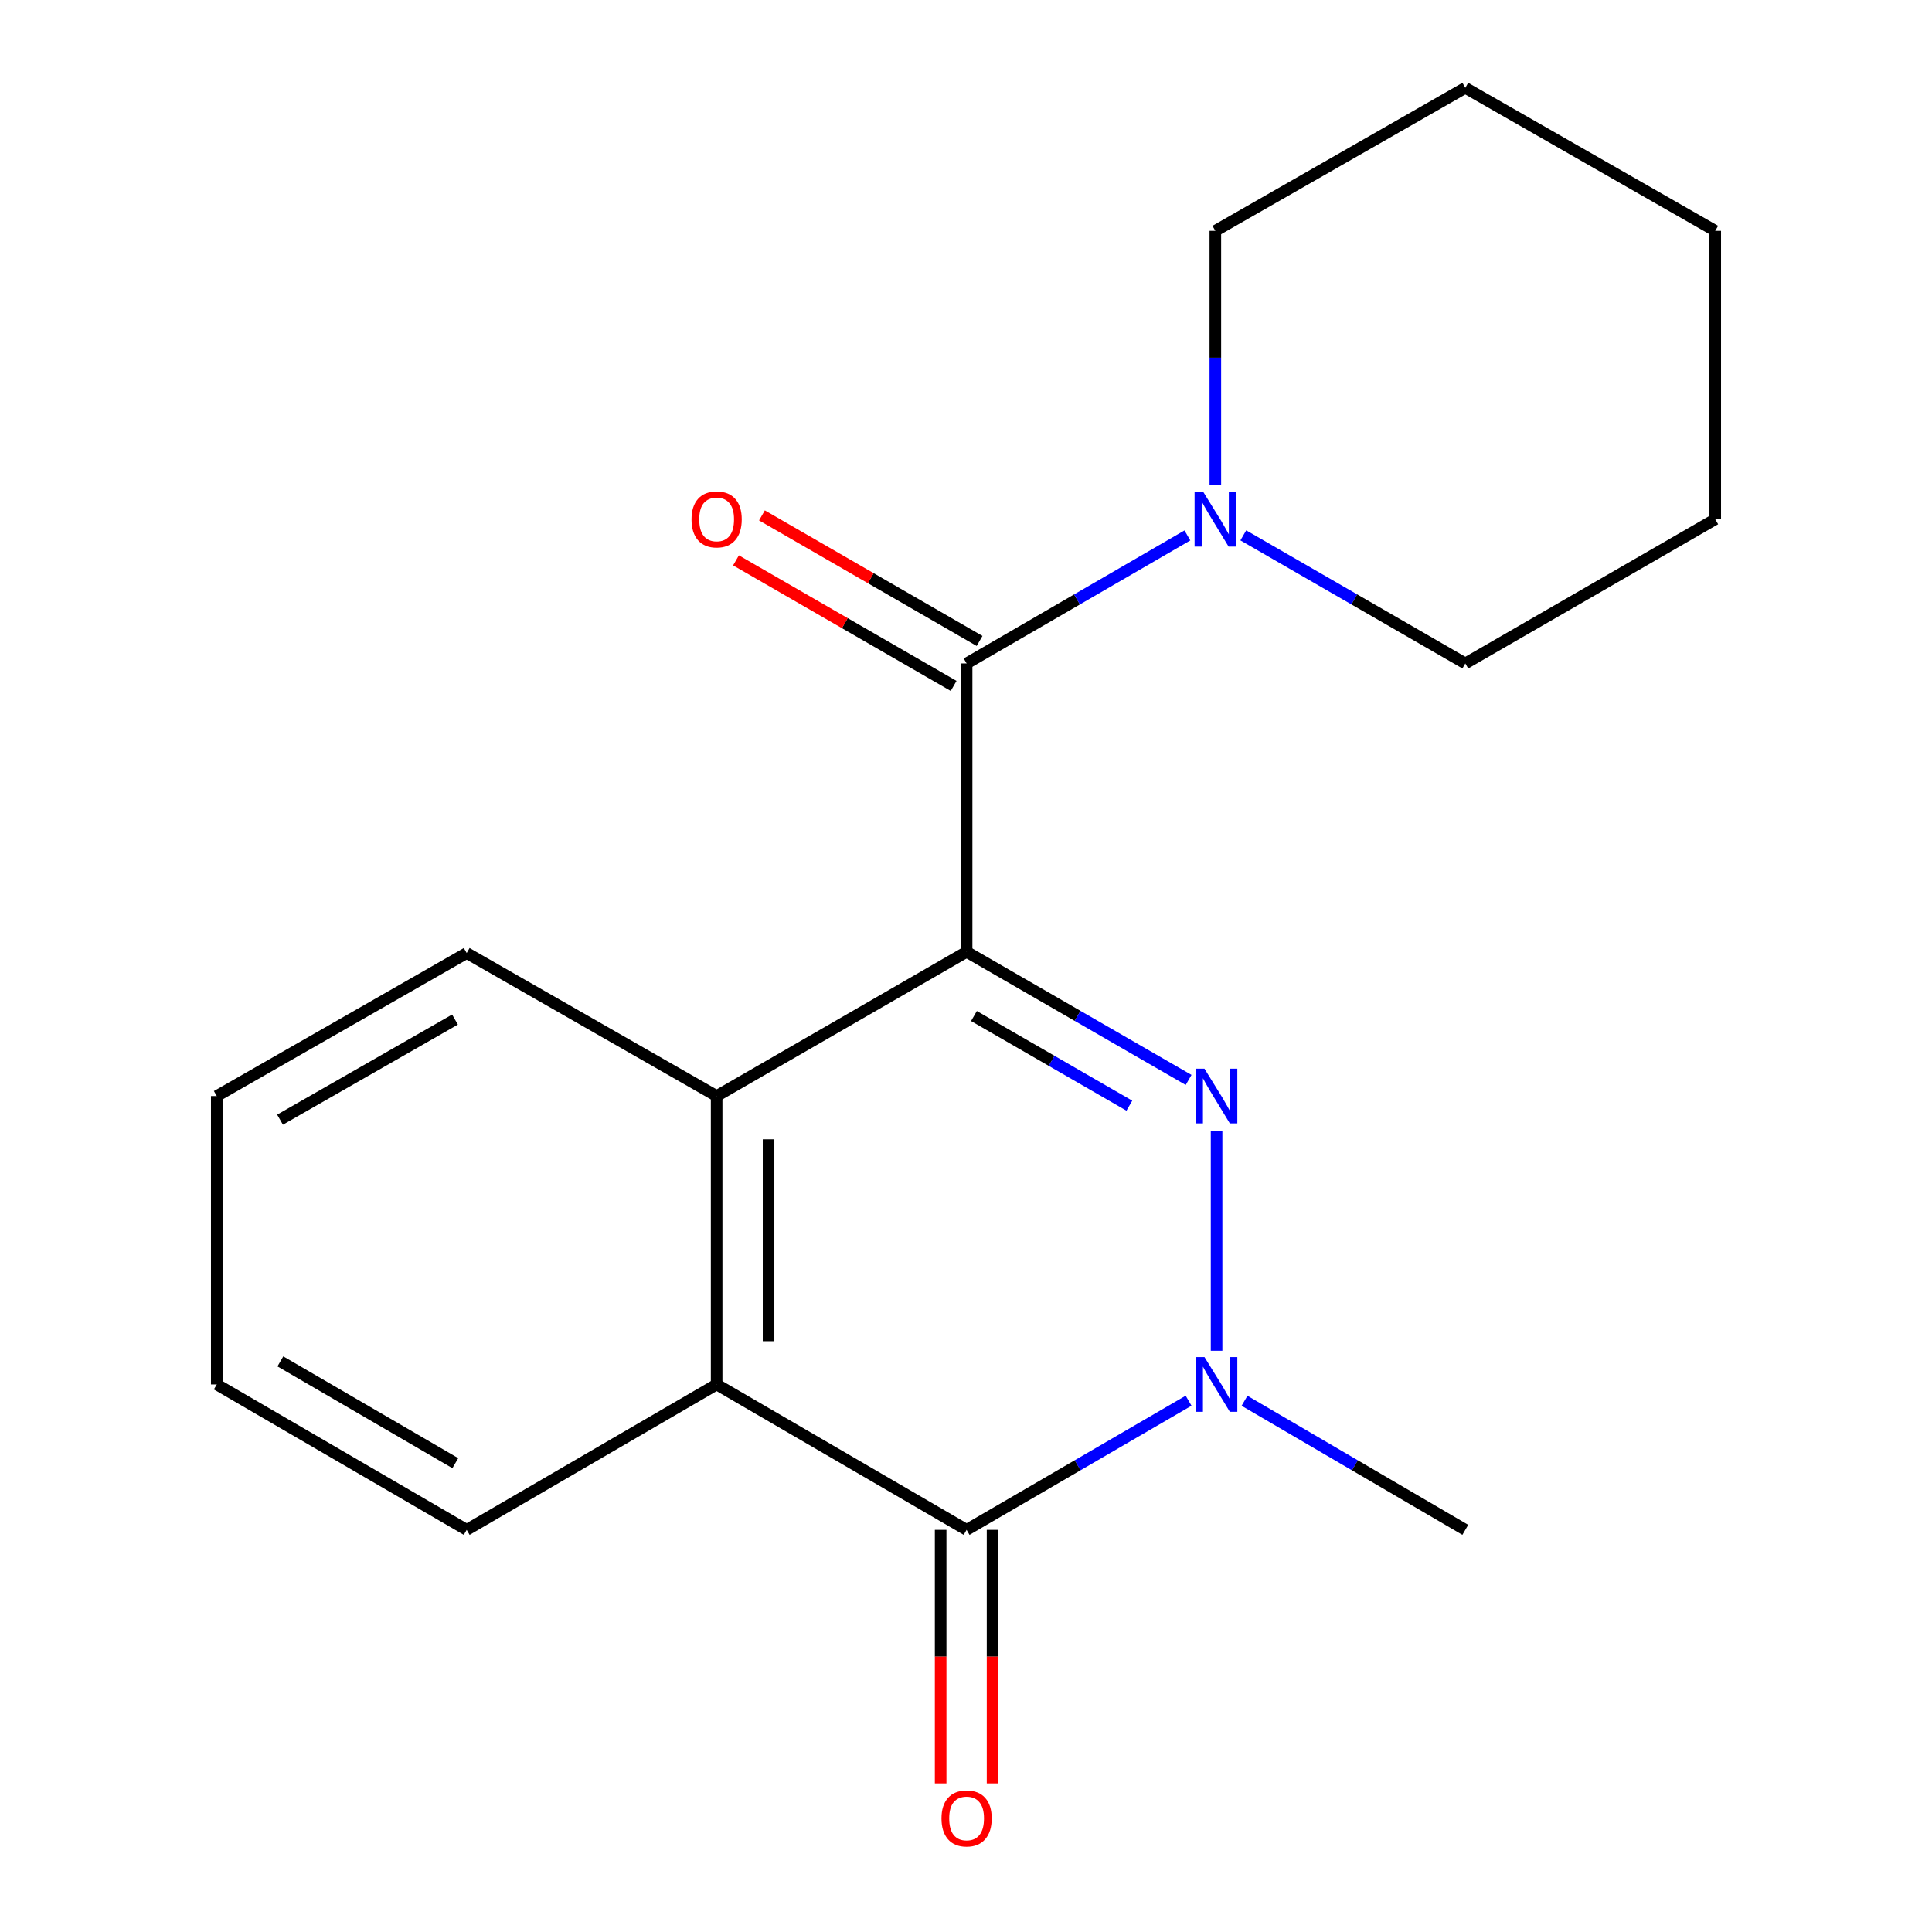 <?xml version='1.0' encoding='iso-8859-1'?>
<svg version='1.1' baseProfile='full'
              xmlns='http://www.w3.org/2000/svg'
                      xmlns:rdkit='http://www.rdkit.org/xml'
                      xmlns:xlink='http://www.w3.org/1999/xlink'
                  xml:space='preserve'
width='1000px' height='1000px' viewBox='0 0 1000 1000'>
<!-- END OF HEADER -->
<rect style='opacity:1.0;fill:#FFFFFF;stroke:none' width='1000' height='1000' x='0' y='0'> </rect>
<path class='bond-0' d='M 500.314,492.665 L 557.768,525.814' style='fill:none;fill-rule:evenodd;stroke:#000000;stroke-width:6px;stroke-linecap:butt;stroke-linejoin:miter;stroke-opacity:1' />
<path class='bond-0' d='M 557.768,525.814 L 615.222,558.964' style='fill:none;fill-rule:evenodd;stroke:#0000FF;stroke-width:6px;stroke-linecap:butt;stroke-linejoin:miter;stroke-opacity:1' />
<path class='bond-0' d='M 504.12,525.887 L 544.337,549.092' style='fill:none;fill-rule:evenodd;stroke:#000000;stroke-width:6px;stroke-linecap:butt;stroke-linejoin:miter;stroke-opacity:1' />
<path class='bond-0' d='M 544.337,549.092 L 584.555,572.296' style='fill:none;fill-rule:evenodd;stroke:#0000FF;stroke-width:6px;stroke-linecap:butt;stroke-linejoin:miter;stroke-opacity:1' />
<path class='bond-2' d='M 500.314,492.665 L 500.314,343.396' style='fill:none;fill-rule:evenodd;stroke:#000000;stroke-width:6px;stroke-linecap:butt;stroke-linejoin:miter;stroke-opacity:1' />
<path class='bond-4' d='M 500.314,492.665 L 370.931,567.315' style='fill:none;fill-rule:evenodd;stroke:#000000;stroke-width:6px;stroke-linecap:butt;stroke-linejoin:miter;stroke-opacity:1' />
<path class='bond-1' d='M 629.696,585.207 L 629.696,699.14' style='fill:none;fill-rule:evenodd;stroke:#0000FF;stroke-width:6px;stroke-linecap:butt;stroke-linejoin:miter;stroke-opacity:1' />
<path class='bond-9' d='M 644.164,725.042 L 701.301,758.444' style='fill:none;fill-rule:evenodd;stroke:#0000FF;stroke-width:6px;stroke-linecap:butt;stroke-linejoin:miter;stroke-opacity:1' />
<path class='bond-9' d='M 701.301,758.444 L 758.437,791.846' style='fill:none;fill-rule:evenodd;stroke:#000000;stroke-width:6px;stroke-linecap:butt;stroke-linejoin:miter;stroke-opacity:1' />
<path class='bond-19' d='M 615.214,725.008 L 557.764,758.427' style='fill:none;fill-rule:evenodd;stroke:#0000FF;stroke-width:6px;stroke-linecap:butt;stroke-linejoin:miter;stroke-opacity:1' />
<path class='bond-19' d='M 557.764,758.427 L 500.314,791.846' style='fill:none;fill-rule:evenodd;stroke:#000000;stroke-width:6px;stroke-linecap:butt;stroke-linejoin:miter;stroke-opacity:1' />
<path class='bond-6' d='M 500.314,343.396 L 557.454,310.264' style='fill:none;fill-rule:evenodd;stroke:#000000;stroke-width:6px;stroke-linecap:butt;stroke-linejoin:miter;stroke-opacity:1' />
<path class='bond-6' d='M 557.454,310.264 L 614.594,277.131' style='fill:none;fill-rule:evenodd;stroke:#0000FF;stroke-width:6px;stroke-linecap:butt;stroke-linejoin:miter;stroke-opacity:1' />
<path class='bond-8' d='M 507.029,331.757 L 450.704,299.26' style='fill:none;fill-rule:evenodd;stroke:#000000;stroke-width:6px;stroke-linecap:butt;stroke-linejoin:miter;stroke-opacity:1' />
<path class='bond-8' d='M 450.704,299.26 L 394.38,266.763' style='fill:none;fill-rule:evenodd;stroke:#FF0000;stroke-width:6px;stroke-linecap:butt;stroke-linejoin:miter;stroke-opacity:1' />
<path class='bond-8' d='M 493.598,355.035 L 437.274,322.537' style='fill:none;fill-rule:evenodd;stroke:#000000;stroke-width:6px;stroke-linecap:butt;stroke-linejoin:miter;stroke-opacity:1' />
<path class='bond-8' d='M 437.274,322.537 L 380.95,290.04' style='fill:none;fill-rule:evenodd;stroke:#FF0000;stroke-width:6px;stroke-linecap:butt;stroke-linejoin:miter;stroke-opacity:1' />
<path class='bond-3' d='M 500.314,791.846 L 370.931,716.584' style='fill:none;fill-rule:evenodd;stroke:#000000;stroke-width:6px;stroke-linecap:butt;stroke-linejoin:miter;stroke-opacity:1' />
<path class='bond-7' d='M 486.877,791.846 L 486.877,857.462' style='fill:none;fill-rule:evenodd;stroke:#000000;stroke-width:6px;stroke-linecap:butt;stroke-linejoin:miter;stroke-opacity:1' />
<path class='bond-7' d='M 486.877,857.462 L 486.877,923.078' style='fill:none;fill-rule:evenodd;stroke:#FF0000;stroke-width:6px;stroke-linecap:butt;stroke-linejoin:miter;stroke-opacity:1' />
<path class='bond-7' d='M 513.75,791.846 L 513.75,857.462' style='fill:none;fill-rule:evenodd;stroke:#000000;stroke-width:6px;stroke-linecap:butt;stroke-linejoin:miter;stroke-opacity:1' />
<path class='bond-7' d='M 513.75,857.462 L 513.75,923.078' style='fill:none;fill-rule:evenodd;stroke:#FF0000;stroke-width:6px;stroke-linecap:butt;stroke-linejoin:miter;stroke-opacity:1' />
<path class='bond-5' d='M 370.931,567.315 L 370.931,716.584' style='fill:none;fill-rule:evenodd;stroke:#000000;stroke-width:6px;stroke-linecap:butt;stroke-linejoin:miter;stroke-opacity:1' />
<path class='bond-5' d='M 397.805,589.705 L 397.805,694.194' style='fill:none;fill-rule:evenodd;stroke:#000000;stroke-width:6px;stroke-linecap:butt;stroke-linejoin:miter;stroke-opacity:1' />
<path class='bond-10' d='M 370.931,567.315 L 241.563,493.292' style='fill:none;fill-rule:evenodd;stroke:#000000;stroke-width:6px;stroke-linecap:butt;stroke-linejoin:miter;stroke-opacity:1' />
<path class='bond-11' d='M 370.931,716.584 L 241.563,791.846' style='fill:none;fill-rule:evenodd;stroke:#000000;stroke-width:6px;stroke-linecap:butt;stroke-linejoin:miter;stroke-opacity:1' />
<path class='bond-12' d='M 629.054,250.855 L 629.054,185.166' style='fill:none;fill-rule:evenodd;stroke:#0000FF;stroke-width:6px;stroke-linecap:butt;stroke-linejoin:miter;stroke-opacity:1' />
<path class='bond-12' d='M 629.054,185.166 L 629.054,119.477' style='fill:none;fill-rule:evenodd;stroke:#000000;stroke-width:6px;stroke-linecap:butt;stroke-linejoin:miter;stroke-opacity:1' />
<path class='bond-13' d='M 643.529,277.098 L 700.983,310.247' style='fill:none;fill-rule:evenodd;stroke:#0000FF;stroke-width:6px;stroke-linecap:butt;stroke-linejoin:miter;stroke-opacity:1' />
<path class='bond-13' d='M 700.983,310.247 L 758.437,343.396' style='fill:none;fill-rule:evenodd;stroke:#000000;stroke-width:6px;stroke-linecap:butt;stroke-linejoin:miter;stroke-opacity:1' />
<path class='bond-14' d='M 241.563,493.292 L 112.195,567.315' style='fill:none;fill-rule:evenodd;stroke:#000000;stroke-width:6px;stroke-linecap:butt;stroke-linejoin:miter;stroke-opacity:1' />
<path class='bond-14' d='M 235.504,527.721 L 144.947,579.537' style='fill:none;fill-rule:evenodd;stroke:#000000;stroke-width:6px;stroke-linecap:butt;stroke-linejoin:miter;stroke-opacity:1' />
<path class='bond-15' d='M 241.563,791.846 L 112.195,716.584' style='fill:none;fill-rule:evenodd;stroke:#000000;stroke-width:6px;stroke-linecap:butt;stroke-linejoin:miter;stroke-opacity:1' />
<path class='bond-15' d='M 235.672,757.328 L 145.114,704.645' style='fill:none;fill-rule:evenodd;stroke:#000000;stroke-width:6px;stroke-linecap:butt;stroke-linejoin:miter;stroke-opacity:1' />
<path class='bond-16' d='M 629.054,119.477 L 758.437,45.455' style='fill:none;fill-rule:evenodd;stroke:#000000;stroke-width:6px;stroke-linecap:butt;stroke-linejoin:miter;stroke-opacity:1' />
<path class='bond-17' d='M 758.437,343.396 L 887.805,268.746' style='fill:none;fill-rule:evenodd;stroke:#000000;stroke-width:6px;stroke-linecap:butt;stroke-linejoin:miter;stroke-opacity:1' />
<path class='bond-20' d='M 112.195,567.315 L 112.195,716.584' style='fill:none;fill-rule:evenodd;stroke:#000000;stroke-width:6px;stroke-linecap:butt;stroke-linejoin:miter;stroke-opacity:1' />
<path class='bond-18' d='M 758.437,45.455 L 887.805,119.477' style='fill:none;fill-rule:evenodd;stroke:#000000;stroke-width:6px;stroke-linecap:butt;stroke-linejoin:miter;stroke-opacity:1' />
<path class='bond-21' d='M 887.805,268.746 L 887.805,119.477' style='fill:none;fill-rule:evenodd;stroke:#000000;stroke-width:6px;stroke-linecap:butt;stroke-linejoin:miter;stroke-opacity:1' />
<path  class='atom-1' d='M 623.436 553.155
L 632.716 568.155
Q 633.636 569.635, 635.116 572.315
Q 636.596 574.995, 636.676 575.155
L 636.676 553.155
L 640.436 553.155
L 640.436 581.475
L 636.556 581.475
L 626.596 565.075
Q 625.436 563.155, 624.196 560.955
Q 622.996 558.755, 622.636 558.075
L 622.636 581.475
L 618.956 581.475
L 618.956 553.155
L 623.436 553.155
' fill='#0000FF'/>
<path  class='atom-2' d='M 623.436 702.424
L 632.716 717.424
Q 633.636 718.904, 635.116 721.584
Q 636.596 724.264, 636.676 724.424
L 636.676 702.424
L 640.436 702.424
L 640.436 730.744
L 636.556 730.744
L 626.596 714.344
Q 625.436 712.424, 624.196 710.224
Q 622.996 708.024, 622.636 707.344
L 622.636 730.744
L 618.956 730.744
L 618.956 702.424
L 623.436 702.424
' fill='#0000FF'/>
<path  class='atom-7' d='M 622.794 254.586
L 632.074 269.586
Q 632.994 271.066, 634.474 273.746
Q 635.954 276.426, 636.034 276.586
L 636.034 254.586
L 639.794 254.586
L 639.794 282.906
L 635.914 282.906
L 625.954 266.506
Q 624.794 264.586, 623.554 262.386
Q 622.354 260.186, 621.994 259.506
L 621.994 282.906
L 618.314 282.906
L 618.314 254.586
L 622.794 254.586
' fill='#0000FF'/>
<path  class='atom-8' d='M 487.314 941.21
Q 487.314 934.41, 490.674 930.61
Q 494.034 926.81, 500.314 926.81
Q 506.594 926.81, 509.954 930.61
Q 513.314 934.41, 513.314 941.21
Q 513.314 948.09, 509.914 952.01
Q 506.514 955.89, 500.314 955.89
Q 494.074 955.89, 490.674 952.01
Q 487.314 948.13, 487.314 941.21
M 500.314 952.69
Q 504.634 952.69, 506.954 949.81
Q 509.314 946.89, 509.314 941.21
Q 509.314 935.65, 506.954 932.85
Q 504.634 930.01, 500.314 930.01
Q 495.994 930.01, 493.634 932.81
Q 491.314 935.61, 491.314 941.21
Q 491.314 946.93, 493.634 949.81
Q 495.994 952.69, 500.314 952.69
' fill='#FF0000'/>
<path  class='atom-9' d='M 357.931 268.826
Q 357.931 262.026, 361.291 258.226
Q 364.651 254.426, 370.931 254.426
Q 377.211 254.426, 380.571 258.226
Q 383.931 262.026, 383.931 268.826
Q 383.931 275.706, 380.531 279.626
Q 377.131 283.506, 370.931 283.506
Q 364.691 283.506, 361.291 279.626
Q 357.931 275.746, 357.931 268.826
M 370.931 280.306
Q 375.251 280.306, 377.571 277.426
Q 379.931 274.506, 379.931 268.826
Q 379.931 263.266, 377.571 260.466
Q 375.251 257.626, 370.931 257.626
Q 366.611 257.626, 364.251 260.426
Q 361.931 263.226, 361.931 268.826
Q 361.931 274.546, 364.251 277.426
Q 366.611 280.306, 370.931 280.306
' fill='#FF0000'/>
</svg>

